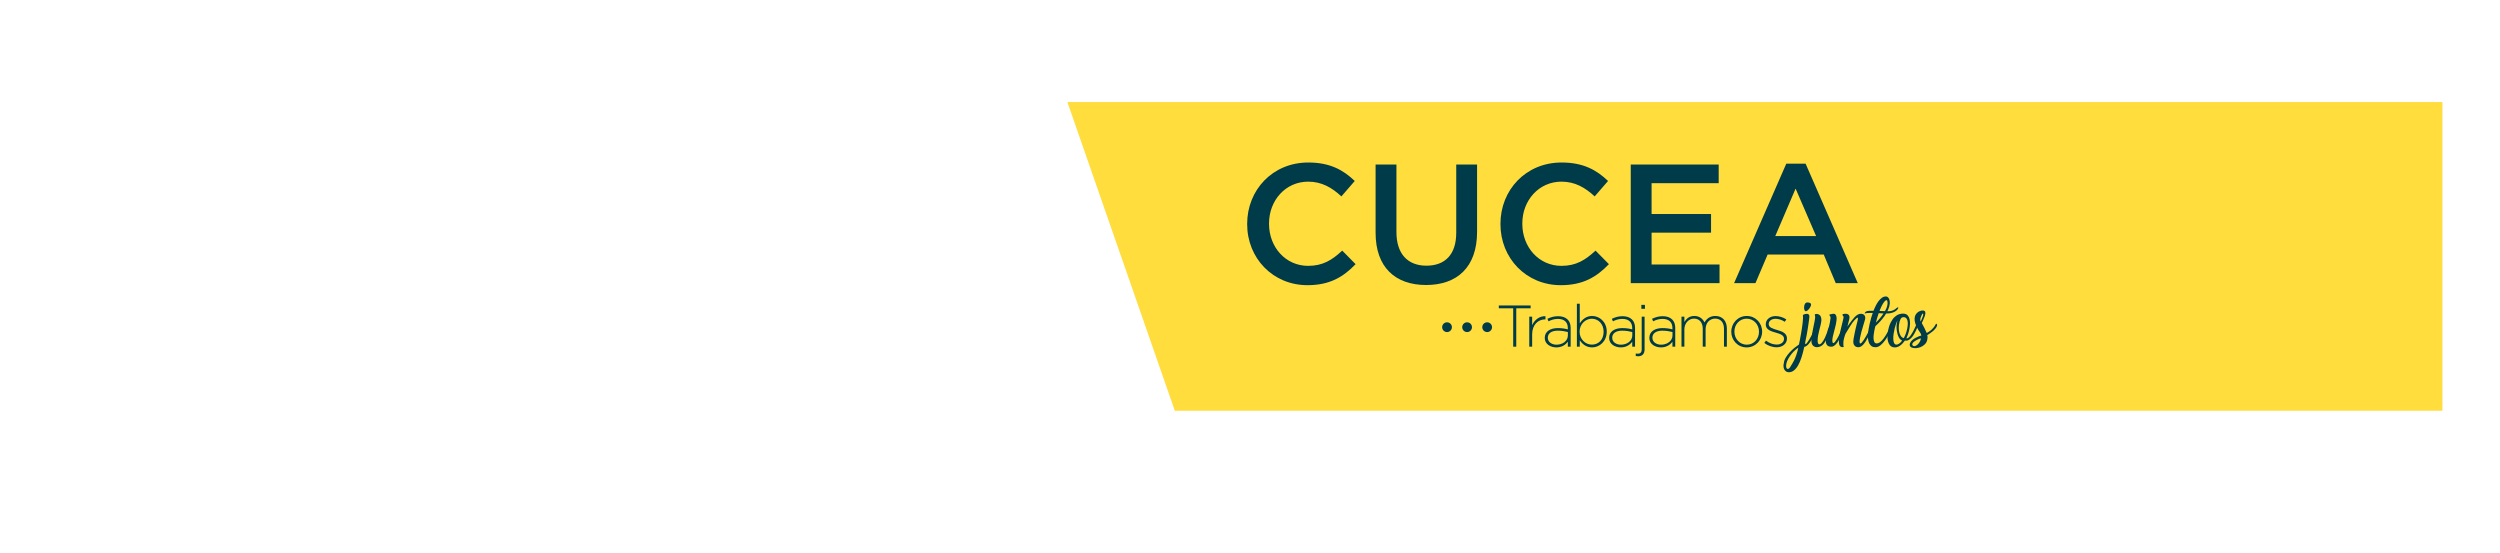 <?xml version="1.0" encoding="utf-8"?>
<!-- Generator: Adobe Illustrator 16.0.0, SVG Export Plug-In . SVG Version: 6.00 Build 0)  -->
<!DOCTYPE svg PUBLIC "-//W3C//DTD SVG 1.1//EN" "http://www.w3.org/Graphics/SVG/1.1/DTD/svg11.dtd">
<svg version="1.1" id="Capa_2" xmlns="http://www.w3.org/2000/svg" xmlns:xlink="http://www.w3.org/1999/xlink" x="0px" y="0px"
	 width="5536px" height="1224px" viewBox="-500 0 5536 1224" enable-background="new -500 0 5536 1224" xml:space="preserve">
<polygon fill="#FEDD3D" points="4908.5,909.534 2101.5,909.534 1863.592,225.99 4908.5,225.99 "/>
<path fill="#003B49" d="M2261.732,496.421v-0.755c0-74.657,55.889-135.815,135.439-135.815c48.396,0,77.656,16.893,102.794,40.889
	l-29.628,34.153c-21.015-19.516-43.538-32.646-73.553-32.646c-49.889,0-86.655,41.267-86.655,92.664v0.754
	c0,51.396,36.382,93.041,86.655,93.041c32.277,0,52.906-12.753,75.412-33.759l29.646,30.014
	c-27.383,28.505-57.414,46.529-106.564,46.529C2318.744,631.491,2261.732,571.823,2261.732,496.421"/>
<path fill="#003B49" d="M2546.118,515.559V364.341h46.135v149.341c0,48.767,25.137,74.657,66.43,74.657
	c40.872,0,66.011-24.383,66.011-72.78V364.341h46.151v148.955c0,78.42-44.274,117.818-112.934,117.818
	C2589.64,631.114,2546.118,591.716,2546.118,515.559"/>
<path fill="#003B49" d="M2822.609,496.421v-0.755c0-74.657,55.904-135.815,135.438-135.815c48.414,0,77.674,16.893,102.812,40.889
	l-29.627,34.153c-21.032-19.516-43.539-32.646-73.554-32.646c-49.905,0-86.673,41.267-86.673,92.664v0.754
	c0,51.396,36.398,93.041,86.673,93.041c32.261,0,52.906-12.753,75.431-33.759l29.627,30.014
	c-27.383,28.505-57.414,46.529-106.548,46.529C2879.655,631.491,2822.609,571.823,2822.609,496.421"/>
<polygon fill="#003B49" points="3111.134,364.341 3305.847,364.341 3305.847,405.625 3157.27,405.625 3157.27,473.906 
	3288.954,473.906 3288.954,515.173 3157.27,515.173 3157.27,585.716 3307.725,585.716 3307.725,626.982 3111.134,626.982 "/>
<path fill="#003B49" d="M3455.547,362.481h42.768l115.562,264.501h-48.782l-26.646-63.396h-124.177l-27.015,63.396h-47.274
	L3455.547,362.481z M3521.573,522.681l-45.397-105.04l-45.012,105.04H3521.573z"/>
<polygon fill="#003B49" points="2850.816,682.704 2818.996,682.704 2818.996,676.441 2889.426,676.441 2889.426,682.704 
	2857.605,682.704 2857.605,767.693 2850.816,767.693 "/>
<path fill="#003B49" d="M2886.408,701.21h6.386v18.928c5.21-11.876,16.296-20.471,29.47-19.963v7.052h-0.648
	c-15.385,0-28.82,11.597-28.82,33.207v27.261h-6.386L2886.408,701.21L2886.408,701.21z"/>
<path fill="#003B49" d="M2920.686,748.396v-0.245c0-13.806,11.857-21.646,29.049-21.646c9.279,0,15.665,1.176,22.066,2.877v-2.877
	c0-13.437-8.227-20.348-21.908-20.348c-8.088,0-14.735,2.21-20.875,5.367l-2.351-5.613c7.279-3.403,14.472-5.736,23.593-5.736
	c9.034,0,16.174,2.475,21.016,7.28c4.42,4.455,6.771,10.56,6.771,18.805v41.435h-6.245v-11.053
	c-4.578,6.352-12.787,12.631-25.452,12.631C2933.946,769.271,2920.686,762.255,2920.686,748.396 M2971.906,742.802v-7.561
	c-5.578-1.438-13.033-3-22.541-3c-14.086,0-21.909,6.263-21.909,15.507v0.263c0,9.648,9.156,15.263,19.296,15.263
	C2960.312,763.271,2971.906,754.923,2971.906,742.802"/>
<path fill="#003B49" d="M2998.254,753.379v14.314h-6.385v-95.164h6.385v43.557c5.754-8.754,14.209-16.419,27.383-16.419
	c16.032,0,32.329,12.894,32.329,34.539v0.263c0,21.629-16.297,34.804-32.329,34.804
	C3012.357,769.271,3003.709,761.693,2998.254,753.379 M3051.054,734.715v-0.246c0-17.471-12.139-28.697-26.065-28.697
	c-13.823,0-27.119,11.596-27.119,28.559v0.263c0,17.068,13.296,28.54,27.119,28.54
	C3039.441,763.132,3051.054,752.572,3051.054,734.715"/>
<path fill="#003B49" d="M3063.298,748.396v-0.245c0-13.806,11.858-21.646,29.084-21.646c9.229,0,15.647,1.176,22.032,2.877v-2.877
	c0-13.437-8.209-20.348-21.893-20.348c-8.121,0-14.733,2.21-20.873,5.367l-2.352-5.613c7.297-3.403,14.472-5.736,23.593-5.736
	c8.999,0,16.156,2.475,20.998,7.28c4.402,4.455,6.753,10.56,6.753,18.805v41.435h-6.228v-11.053
	c-4.578,6.352-12.806,12.631-25.436,12.631C3076.595,769.271,3063.298,762.255,3063.298,748.396 M3114.537,742.802v-7.561
	c-5.613-1.438-13.033-3-22.559-3c-14.068,0-21.909,6.263-21.909,15.507v0.263c0,9.648,9.14,15.263,19.296,15.263
	C3102.941,763.271,3114.537,754.923,3114.537,742.802"/>
<path fill="#003B49" d="M3122.203,788.427v-5.578c1.579,0.246,3.807,0.368,5.228,0.368c4.685,0,7.946-2.999,7.946-9.262V701.21
	h6.402v72.377c0,10.42-5.613,15.349-14.228,15.349C3125.746,788.936,3124.186,788.831,3122.203,788.427 M3134.588,675.144h7.964
	v8.735h-7.964V675.144z"/>
<path fill="#003B49" d="M3152.305,748.396v-0.245c0-13.806,11.875-21.646,29.084-21.646c9.244,0,15.646,1.176,22.051,2.877v-2.877
	c0-13.437-8.229-20.348-21.91-20.348c-8.104,0-14.734,2.21-20.856,5.367l-2.368-5.613c7.298-3.403,14.489-5.736,23.611-5.736
	c8.999,0,16.155,2.475,20.997,7.28c4.403,4.455,6.754,10.56,6.754,18.805v41.435h-6.228v-11.053
	c-4.578,6.352-12.807,12.631-25.437,12.631C3165.602,769.271,3152.305,762.255,3152.305,748.396 M3203.562,742.802v-7.561
	c-5.613-1.438-13.034-3-22.56-3c-14.104,0-21.91,6.263-21.91,15.507v0.263c0,9.648,9.104,15.263,19.296,15.263
	C3191.931,763.271,3203.562,754.923,3203.562,742.802"/>
<path fill="#003B49" d="M3223.488,701.21h6.385v11.858c4.28-6.911,10.298-13.401,22.173-13.401c11.578,0,18.752,6.647,22.401,14.331
	c4.262-7.455,11.472-14.331,23.979-14.331c15.788,0,25.541,11.051,25.541,27.75v40.276h-6.367v-39.486
	c0-14.35-7.438-22.682-19.682-22.682c-11.228,0-21.016,8.596-21.016,23.452v38.716h-6.367v-39.891
	c0-13.806-7.578-22.277-19.4-22.277c-11.877,0-21.262,10.42-21.262,23.855v38.312h-6.385V701.21L3223.488,701.21z"/>
<path fill="#003B49" d="M3333.737,734.715v-0.246c0-18.646,14.472-34.802,34.294-34.802c19.682,0,34.031,15.894,34.031,34.539v0.263
	c0,18.63-14.474,34.804-34.295,34.804C3348.087,769.271,3333.737,753.379,3333.737,734.715 M3395.133,734.715v-0.246
	c0-16.031-11.979-28.803-27.363-28.803c-15.789,0-27.121,12.875-27.121,28.54v0.263c0,16.033,12,28.805,27.384,28.805
	C3383.802,763.271,3395.133,750.361,3395.133,734.715"/>
<path fill="#003B49" d="M3406.868,759.343l3.771-5.068c7.299,5.596,15.385,8.719,23.857,8.719c8.998,0,16.05-4.947,16.05-12.631
	v-0.264c0-7.806-8.351-10.683-17.594-13.297c-10.823-3.122-22.841-6.385-22.841-18.261v-0.245c0-10.7,9-18.384,21.91-18.384
	c7.965,0,16.945,2.877,23.594,7.314l-3.386,5.333c-6.14-4.053-13.438-6.648-20.472-6.648c-9.104,0-15.138,4.965-15.138,11.595v0.246
	c0,7.455,8.998,10.191,18.522,12.928c10.7,3,21.909,6.912,21.909,18.631v0.263c0,11.876-10.174,19.437-22.962,19.437
	C3424.445,769.009,3413.902,765.097,3406.868,759.343"/>
<path fill="#003B49" d="M3492.331,698.895c-0.157-0.562-0.035-1.053,0.369-1.438c0.403-0.386,0.93-0.719,1.543-1.018
	c0.648-0.264,1.314-0.51,2.088-0.72c0.719-0.176,1.438-0.351,2.087-0.544c2.298-0.386,4.035-0.314,5.245,0.193
	c1.157,0.509,2,1.351,2.491,2.438c0.455,1.123,0.647,2.491,0.525,4.07c-0.105,1.578-0.299,3.263-0.525,4.981
	c-0.562,4.069-1.123,8.033-1.649,11.911c-0.578,3.91-1.175,7.787-1.807,11.683c-0.648,3.877-1.298,7.806-2.034,11.735
	c-0.686,3.93-1.525,7.964-2.491,12.067c-0.72,3.352-0.965,5.562-0.789,6.685c0.229,1.141,0.736,1.402,1.562,0.911
	c0.824-0.544,1.912-1.719,3.228-3.524c1.3-1.825,2.736-4,4.28-6.562c1.544-2.543,3.123-5.278,4.754-8.209
	c1.632-2.946,3.157-5.807,4.648-8.596c1.455-2.754,2.754-5.297,3.877-7.543c1.104-2.28,1.946-3.999,2.509-5.175
	c0.14-0.403,0.368-0.789,0.631-1.069c0.299-0.315,0.755-0.491,1.386-0.491c0.633,0,1.123,0.175,1.491,0.526
	c0.368,0.368,0.702,0.807,1.019,1.368c-1.211,2.386-2.51,5.122-3.931,8.227c-1.456,3.105-2.946,6.263-4.524,9.525
	c-1.598,3.263-3.299,6.473-5.141,9.646c-1.823,3.177-3.684,6.069-5.596,8.631c-1.912,2.597-3.895,4.755-5.947,6.49
	c-2.068,1.754-4.175,2.771-6.313,3.122l-0.333,1.649c-1.686,7.788-3.614,15.051-5.807,21.787c-2.176,6.753-4.701,12.63-7.562,17.575
	c-2.858,4.965-6.087,8.788-9.718,11.49c-3.597,2.719-7.613,3.841-12.068,3.455c-3.263-0.386-5.842-1.895-7.701-4.525
	c-1.858-2.613-2.789-5.842-2.789-9.647c-0.069-1.981,0.192-3.895,0.824-5.718c0.246-3.966,1.579-7.965,4-12.069
	c2.42-4.104,5.314-7.999,8.7-11.683c3.368-3.685,6.946-7.053,10.718-10.14c3.771-3.053,7.141-5.561,10.069-7.561
	c0.613-3.175,1.333-6.754,2.14-10.753c0.79-4.035,1.562-8.21,2.315-12.455c0.755-4.314,1.456-8.595,2.088-12.875
	s1.175-8.28,1.612-11.981c0.423-3.7,0.721-6.894,0.825-9.7C3492.752,702.298,3492.665,700.263,3492.331,698.895 M3455.16,809.547
	c-0.053,2.281,0.193,4.035,0.808,5.229c0.579,1.176,1.315,1.93,2.245,2.141c0.912,0.229,1.912,0,2.982-0.72
	c1.068-0.701,2.104-1.877,3.033-3.474c1.264-2.104,2.666-4.402,4.229-6.823c1.525-2.421,3.088-5.229,4.631-8.455
	c1.562-3.229,3.123-6.981,4.648-11.314c1.544-4.314,2.981-9.455,4.228-15.419l0.123-0.842c-3.719,2.544-7.21,5.473-10.42,8.806
	s-6.034,6.808-8.455,10.386c-2.421,3.561-4.35,7.121-5.771,10.63C3456.021,803.232,3455.266,806.513,3455.16,809.547
	 M3510.452,674.091c0.069,1.28-0.316,2.808-1.158,4.597c-0.824,1.788-1.877,3.509-3.14,5.14c-1.28,1.632-2.633,2.965-4.069,4.035
	c-1.421,1.068-2.632,1.524-3.667,1.386c-1.21-0.246-2.087-1.229-2.701-2.982c-0.579-1.754-0.824-3.684-0.736-5.842
	c0.054-2.14,0.475-4.21,1.229-6.19c0.736-1.975,1.877-3.298,3.403-3.947c0.93-0.386,2.052-0.562,3.263-0.562
	c1.245,0,2.403,0.167,3.508,0.51c1.123,0.367,2.07,0.877,2.877,1.49C3510.049,672.372,3510.452,673.161,3510.452,674.091"/>
<path fill="#003B49" d="M3528.169,696.755c2.019,1.175,3.368,2.912,4.14,5.229c0.737,2.314,1.07,4.719,1,7.278
	c-0.333,3.562-0.93,7.157-1.858,10.753c-0.896,3.613-1.843,7.28-2.789,11.018c-0.947,3.737-1.808,7.543-2.544,11.384
	c-0.754,3.859-1.141,7.771-1.141,11.735c0,4.279,0.789,6.93,2.368,7.93c1.578,0.981,3.578,0.315,5.964-2.035
	c2.387-2.35,4.965-6.333,7.754-12.034c2.771-5.683,5.402-13.051,7.823-22.102v0.14l0.859-1.684c0.946-3.578,1.719-6.876,2.333-9.929
	c0.579-3.069,1.088-6.421,1.474-10.069c0.07-1.192-0.053-2.21-0.421-3.052c-0.351-0.843-0.736-1.526-1.123-2.07
	c-0.402-0.543-0.736-1.018-1.018-1.421c-0.28-0.403-0.245-0.754,0.07-0.999c0.299-0.316,1.018-0.598,2.069-0.843
	c1.087-0.299,2.771-0.613,5.069-1.018c2.701-0.491,4.701-0.07,6.018,1.263c1.298,1.299,2.141,3.122,2.509,5.509
	c0.368,2.402,0.368,5.087,0,8.104c-0.368,3.018-0.859,5.999-1.491,8.946c-0.632,2.912-1.314,5.684-2.053,8.279
	c-0.685,2.562-1.21,4.524-1.508,5.895c-1.211,4.841-2.193,8.841-2.966,11.998c-0.72,3.192-1.141,5.859-1.211,7.999
	c0,0.614,0,1.351,0.054,2.14c0.034,0.809,0.141,1.526,0.28,2.211c0.175,0.685,0.403,1.245,0.736,1.736
	c0.299,0.474,0.72,0.701,1.193,0.701c0.946,0,2.122-0.842,3.508-2.473c1.368-1.686,2.858-3.843,4.403-6.455
	c1.543-2.633,3.122-5.475,4.701-8.578c1.596-3.105,3.033-6.122,4.35-9.069c1.316-2.912,2.438-5.543,3.403-7.841
	c0.946-2.298,1.579-3.93,1.895-4.896c0.737-1.578,1.386-2.421,2.019-2.561c0.648-0.123,1.474,0.596,2.509,2.087
	c-0.878,2.053-1.912,4.666-3.158,7.807c-1.245,3.141-2.596,6.474-4.052,9.998c-1.475,3.544-3.088,7.087-4.859,10.666
	c-1.807,3.543-3.684,6.788-5.684,9.647c-1.98,2.858-4.104,5.191-6.385,6.98c-2.245,1.771-4.613,2.666-7.053,2.666
	c-4.473,0-7.631-1.191-9.489-3.508c-1.859-2.333-2.824-5.368-2.912-9.122l-0.122-2.034c-0.633,2.245-1.667,4.386-3.019,6.386
	c-1.403,2.034-3.034,3.789-4.964,5.263c-1.912,1.438-4,2.561-6.245,3.315c-2.263,0.754-4.578,0.965-6.981,0.647
	c-3.543-0.561-6.228-2.14-8.052-4.771c-1.754-2.598-2.562-6.264-2.403-10.946l-0.141-0.474c0.246-4.229,0.825-8.771,1.72-13.631
	c0.931-4.877,1.859-9.646,2.808-14.312c0.965-4.632,1.823-8.912,2.631-12.841c0.79-3.947,1.211-7.087,1.314-9.474
	c0.07-1.123,0-2.035-0.263-2.735c-0.229-0.702-0.421-1.403-0.597-2.035c0-0.896,0.367-1.475,1.088-1.859
	c0.719-0.351,1.509-0.525,2.367-0.525c1.352,0,2.562,0.176,3.578,0.525C3526.713,695.982,3527.555,696.352,3528.169,696.755"/>
<path fill="#003B49" d="M3590.845,723.541c0.614-1.105,1.316-2.211,2.07-3.28c0.771-1.053,1.474-2.104,2.21-3.158
	c1.895-2.454,3.824-4.98,5.719-7.611c1.912-2.632,3.912-5.019,6.018-7.21c2.088-2.192,4.298-3.965,6.543-5.387
	c2.279-1.351,4.666-2.052,7.21-2.052c3.562,0,6.21,1.087,7.929,3.263c1.701,2.192,2.229,5.034,1.614,8.544
	c-0.176,0.666-0.685,2.508-1.562,5.473c-0.859,2.912-1.912,6.385-3.088,10.35c-1.192,3.964-2.402,8.209-3.666,12.7
	c-1.211,4.473-2.192,8.596-2.895,12.384c-0.702,3.754-1.088,6.877-1.123,9.333c-0.053,2.474,0.525,3.701,1.719,3.701
	c0.877,0,2-0.771,3.387-2.263c1.387-1.509,2.842-3.475,4.402-5.824c1.562-2.403,3.123-5.017,4.789-7.876
	c1.597-2.895,3.141-5.648,4.597-8.333c1.403-2.701,2.647-5.157,3.735-7.402c1.069-2.21,1.859-3.842,2.422-4.876
	c0-0.315,0.051-0.525,0.14-0.597l0.104,0.123l0.51-1.299c0.228-0.403,0.455-0.789,0.701-1.069c0.229-0.315,0.648-0.491,1.28-0.491
	c1.14,0,1.981,0.632,2.543,1.896c-0.421,0.736-0.877,1.596-1.403,2.613c-0.508,1.034-0.965,2.123-1.367,3.21l-1.299,2.632
	c-1.209,2.473-2.474,5.175-3.824,8.104c-1.351,2.947-2.771,5.859-4.297,8.771c-1.492,2.877-3.123,5.666-4.807,8.385
	c-1.721,2.719-3.509,5.052-5.387,7.018c-1.842,2-3.824,3.508-5.929,4.543c-2.104,1.034-4.298,1.351-6.612,0.946
	c-2.142-0.314-3.877-1.034-5.176-2.14c-1.314-1.123-2.314-2.438-3-3.982c-0.666-1.561-1.018-3.263-1.121-5.121
	c-0.088-1.878,0.033-3.755,0.367-5.685c0.631-3.789,1.352-7.646,2.158-11.595c0.771-3.947,1.597-7.736,2.42-11.385
	c0.842-3.648,1.648-7.053,2.438-10.279c0.808-3.229,1.509-6.069,2.157-8.543c1.105-4.332,1.123-6.543,0.053-6.613
	c-1.069-0.034-3.402,1.825-6.963,5.562c-1.526,1.666-3.035,3.543-4.525,5.647c-1.509,2.104-2.965,4.279-4.352,6.508
	c-1.402,2.21-2.719,4.351-3.981,6.455c-1.263,2.141-2.438,4.034-3.473,5.666l-1.667,2.859v-0.088l-1.648,2.612
	c-1.104,2.598-2.123,5.545-2.981,8.808c-0.877,3.263-1.544,6.35-1.912,9.297c-0.07,0.842-0.07,1.824,0,2.842
	c-0.157,1.526-0.175,2.771-0.07,3.808c0.123,1.052,0.246,1.911,0.299,2.631c0.14,0.314,0.263,0.579,0.333,0.754
	c0.035,0.211,0.035,0.387,0.035,0.562c0.088,0.947-0.597,1.421-2.018,1.421c-2.141,0-3.824-0.474-5.018-1.421
	c-1.193-0.946-2.035-2.175-2.562-3.647c-0.49-1.475-0.807-3.141-0.895-5.053c-0.053-1.895-0.053-3.823,0-5.719
	c0.158-2.858,0.544-6.068,1.193-9.718c0.647-3.597,1.367-7.28,2.21-11.017c0.823-3.72,1.719-7.386,2.612-11.017
	c0.931-3.579,1.721-6.842,2.403-9.684c0.667-2.877,1.193-5.229,1.597-7.087c0.387-1.877,0.51-2.93,0.352-3.157
	c-0.475-0.562-1-1.192-1.544-1.859c-0.562-0.685-0.912-1.314-1.017-1.895c-0.123-0.632,0.104-1.157,0.719-1.614
	c0.597-0.49,1.807-0.771,3.647-0.946c3.403-0.334,5.931-0.018,7.525,0.877c1.648,0.931,2.72,2.141,3.245,3.701
	c0.509,1.543,0.613,3.21,0.352,4.999c-0.281,1.789-0.613,3.438-1.035,4.947c-0.386,1.351-0.701,2.525-1,3.578
	c-0.263,1.018-0.525,2.07-0.789,3.14c-0.211,1.07-0.474,2.193-0.771,3.352C3591.564,720.717,3591.23,722.015,3590.845,723.541"/>
<path fill="#003B49" d="M3642.295,692.931c-0.579,0.105-1.562,0.123-2.982,0.07c-1.42-0.035-2.877,0-4.351,0.122
	c-1.455,0.123-2.754,0.334-3.929,0.597c-1.142,0.265-1.721,0.755-1.721,1.456c-0.087-1.719,0.316-3.052,1.229-4.017
	c0.947-0.982,2.104-1.667,3.597-2.088c1.474-0.438,3.123-0.72,4.981-0.771c1.859-0.088,3.72-0.141,5.543-0.141
	c4.543,0,8.438,0.088,11.735,0.192c3.28,0.122,6.351,0.229,9.174,0.352c2.824,0.104,5.562,0.21,8.28,0.298
	c2.701,0.088,5.699,0.141,9.051,0.141c3.402,0,6.612-0.736,9.647-2.175c3.017-1.421,5.753-3.263,8.228-5.579
	c0.158-0.104,0.402-0.228,0.771-0.421c0.368-0.21,0.684-0.351,1.052-0.438c0.369-0.054,0.632-0.054,0.842,0
	c0.211,0.088,0.265,0.367,0.176,0.858c-0.298,1.579-1.104,3.123-2.438,4.598c-1.314,1.438-2.98,2.754-5.017,3.964
	c-2.019,1.123-4.333,2.104-6.946,2.824c-2.631,0.755-5.402,1.211-8.35,1.351c-4.141,0.141-7.771,0.141-10.895,0
	c-3.141-0.14-6.104-0.351-8.929-0.578c-2.824-0.229-5.701-0.422-8.631-0.614C3649.469,692.808,3646.102,692.808,3642.295,692.931
	 M3676.098,656.487c1.771,0,3.229,0.534,4.42,1.597c1.193,1.079,2.105,2.403,2.737,3.938c0.631,1.553,1.069,3.22,1.315,5.018
	c0.228,1.763,0.314,3.421,0.228,4.93c-0.386,4.525-1.631,9.104-3.701,13.771c-2.054,4.647-4.578,9.122-7.612,13.438
	c-3,4.332-6.314,8.489-9.93,12.454c-3.613,3.965-7.209,7.543-10.788,10.718c-0.946,3.736-1.701,7.034-2.263,9.876
	c-0.562,2.877-1.035,5.931-1.422,9.176c-0.402,3.244-0.49,6.332-0.244,9.174c0.244,2.858,0.877,5.228,1.912,7.087
	c1.018,1.877,2.735,2.824,5.104,2.824c2.245,0,4.49-0.824,6.736-2.403c2.279-1.597,4.455-3.666,6.611-6.245
	c2.158-2.596,4.229-5.508,6.245-8.7c2.035-3.21,3.946-6.49,5.789-9.753c1.824-3.298,3.474-6.474,4.999-9.473
	c1.509-3.035,2.807-5.578,3.947-7.648c0.209-0.228,0.508-0.351,0.824-0.421c0.297-0.018,0.578-0.035,0.824-0.035
	c1.104,0,1.946,0.667,2.508,2.019c-3.035,6.332-6.14,12.595-9.401,18.682c-3.263,6.14-6.631,11.595-10.069,16.384
	c-3.455,4.808-7.017,8.666-10.664,11.63c-3.666,2.931-7.351,4.387-11.086,4.387c-3.334,0-6.104-0.686-8.28-2.122
	c-2.175-1.438-3.911-3.315-5.157-5.685c-1.264-2.314-2.175-4.946-2.684-7.858c-0.51-2.877-0.789-5.788-0.789-8.735v-1.192V741.1
	c0-0.754,0.069-1.438,0.244-2.068c0.246-2.562,0.668-5.701,1.246-9.438c0.597-3.684,1.369-7.754,2.315-12.068
	c0.965-4.351,2.122-8.842,3.455-13.577c1.351-4.719,2.858-9.367,4.526-13.875c1.666-4.525,3.524-8.788,5.561-12.876
	c1.982-4.018,4.191-7.595,6.525-10.647c2.332-3.052,4.858-5.49,7.524-7.322C3670.256,657.392,3673.098,656.487,3676.098,656.487
	 M3677.676,664.697c-1.525-0.07-3.298,1.184-5.314,3.691c-2.035,2.544-4.121,6.069-6.263,10.562
	c-2.122,4.473-4.263,9.753-6.351,15.822c-2.123,6.068-4.035,12.56-5.771,19.487c0.946-0.895,2.21-2.14,3.789-3.754
	c1.578-1.647,3.28-3.525,5.122-5.734c1.824-2.177,3.701-4.545,5.596-7.141c1.912-2.579,3.648-5.245,5.229-7.98
	c1.596-2.755,2.947-5.49,4.018-8.264c1.069-2.789,1.72-5.438,1.965-7.999c0.053-0.877,0.104-1.807,0.104-2.841
	c0-1.035-0.088-1.965-0.246-2.807c-0.157-0.844-0.386-1.544-0.701-2.142C3678.536,664.986,3678.132,664.697,3677.676,664.697"/>
<path fill="#003B49" d="M3693.043,769.044c-3.579-0.649-6.352-2.246-8.279-4.824c-1.965-2.579-3.352-5.543-4.141-8.911
	c-0.789-3.402-1.122-6.945-0.982-10.63c0.123-3.685,0.387-6.981,0.877-9.822c1.352-8.104,3.334-14.807,5.947-20.121
	c2.631-5.314,5.561-9.524,8.823-12.647c3.263-3.087,6.647-5.191,10.19-6.297c3.545-1.104,6.895-1.544,10.053-1.314
	c3.824,0.314,6.771,1.612,8.806,3.875c2.088,2.264,3.509,5.07,4.298,8.474c0.789,3.368,1.07,7.087,0.824,11.174
	c-0.229,4.088-0.754,8.104-1.598,12.034c-0.824,3.946-1.842,7.596-3.033,11.016c-1.176,3.403-2.315,6.122-3.334,8.104
	c1.264,0.314,2.631,0.018,4.053-0.896c1.438-0.912,2.842-2.279,4.279-4.034c1.421-1.79,2.824-3.895,4.229-6.279
	c1.367-2.387,2.701-4.824,4-7.298c1.279-2.525,2.438-5.018,3.561-7.542c1.123-2.491,2.053-4.736,2.859-6.701
	c0.474-1.193,0.981-1.931,1.543-2.142c0.562-0.244,1.07-0.21,1.51,0.035c0.42,0.316,0.735,0.772,0.946,1.509
	c0.192,0.702,0.175,1.421-0.069,2.142c-0.545,1.508-1.315,3.508-2.264,6.068c-0.947,2.543-2.105,5.244-3.456,8.104
	c-1.351,2.842-2.896,5.736-4.631,8.631c-1.755,2.912-3.647,5.438-5.666,7.561c-2.035,2.141-4.228,3.808-6.612,4.93
	c-2.369,1.176-4.877,1.474-7.49,0.912c-1.686,2.211-3.422,4.333-5.264,6.314c-1.824,2-3.771,3.685-5.895,5.122
	c-2.104,1.438-4.314,2.475-6.647,3.157C3698.13,769.412,3695.639,769.535,3693.043,769.044 M3699.689,763.097
	c0.965,0,2.07-0.314,3.352-0.895c1.264-0.613,2.491-1.386,3.686-2.28c1.191-0.895,2.244-1.912,3.228-3.034
	c0.931-1.104,1.524-2.123,1.754-3.104c-1.808-0.544-3.438-1.736-4.877-3.562c-1.421-1.823-2.631-4.018-3.631-6.561
	c-0.981-2.526-1.771-5.333-2.368-8.385c-0.613-3.054-0.947-6.122-1.088-9.176c-0.104-3.068,0-6.017,0.369-8.876
	c0.368-2.858,0.93-5.351,1.719-7.489c-0.789,1.104-1.771,3.191-2.912,6.245c-1.156,3.052-2.228,6.561-3.228,10.56
	c-0.981,3.93-1.789,8.087-2.421,12.385c-0.631,4.264-0.895,8.191-0.771,11.788c0.123,3.543,0.72,6.525,1.771,8.858
	C3695.357,761.904,3697.146,763.097,3699.689,763.097 M3715.671,748.801c0.86-1.351,1.877-3.456,3.088-6.263
	c1.175-2.807,2.263-5.929,3.21-9.367c0.947-3.403,1.701-6.946,2.191-10.595c0.526-3.632,0.614-6.981,0.246-9.981
	c-0.367-3.018-1.279-5.489-2.754-7.385c-1.455-1.912-3.701-2.859-6.719-2.859c-2.684,0-4.771,1.333-6.245,4.034
	c-1.491,2.719-2.562,6.368-3.28,10.964c-0.455,2.543-0.719,5.474-0.771,8.753c-0.035,3.28,0.315,6.49,1.019,9.597
	c0.701,3.087,1.858,5.823,3.455,8.278C3710.689,746.362,3712.882,748.011,3715.671,748.801"/>
<path fill="#003B49" d="M3767.7,752.502c-0.86,4.034-2.72,7.42-5.526,10.104c-2.842,2.701-5.98,4.735-9.488,6.14
	c-3.475,1.368-7.052,2.141-10.648,2.246c-3.612,0.14-6.666-0.353-9.104-1.475c-1.912-0.789-3.158-2.034-3.701-3.754
	c-0.562-1.72-0.475-3.579,0.229-5.578c0.735-2.034,2.104-4.104,4.121-6.21c2.035-2.104,4.666-4,7.912-5.666
	c2.314-1.192,4.562-2.263,6.807-3.21c2.21-0.946,4.314-1.632,6.298-2.035c-0.158-1.263-0.509-2.455-1-3.543
	c-0.526-1.141-1.104-2.192-1.79-3.229c-0.684-1.052-1.387-2.069-2.157-3.104c-0.735-1.034-1.491-2.156-2.192-3.351
	c-2.946-5.229-5.018-9.823-6.263-13.735c-1.245-3.945-1.72-7.718-1.491-11.384c0.176-2.771,0.842-5.191,1.965-7.263
	c1.158-2.069,2.544-3.789,4.104-5.192c1.614-1.368,3.352-2.455,5.264-3.263c1.895-0.807,3.684-1.28,5.352-1.438
	c5.017-0.49,7.385,1.633,7.174,6.333c-0.176,1.896-0.685,4.087-1.525,6.578c-0.809,2.525-2.141,5.754-3.982,9.719l-2.49,5.122
	c2.053,3.509,4.018,7.191,5.877,11.139c1.877,3.947,3.543,7.596,5.068,10.911c1.754-0.966,3.509-1.982,5.245-3.104
	c1.754-1.123,3.474-2.421,5.175-3.93c1.719-1.509,3.387-3.28,5.018-5.298c1.613-2.018,3.158-4.386,4.578-7.086
	c0.403-0.702,0.824-1.088,1.264-1.088c0.421,0,0.789,0.244,1.104,0.666c0.316,0.422,0.526,1.018,0.649,1.808
	c0.123,0.719,0.019,1.525-0.298,2.298c-0.859,2.229-2.105,4.315-3.736,6.244c-1.613,1.965-3.438,3.789-5.42,5.491
	c-1.982,1.701-4.069,3.279-6.176,4.754c-2.156,1.473-4.228,2.807-6.209,3.999c0.562,1.754,0.771,3.596,0.666,5.543
	C3768.243,749.625,3768.016,751.204,3767.7,752.502 M3736.404,765.816c1.158,0.877,2.686,0.999,4.51,0.421
	c1.824-0.598,3.631-1.702,5.42-3.315c1.771-1.648,3.367-3.614,4.754-5.965c1.402-2.352,2.279-4.911,2.684-7.683l0.702-0.105
	c-1.104,0.053-2.491,0.386-4.157,0.982c-1.667,0.597-3.387,1.367-5.191,2.279c-1.772,0.912-3.51,1.931-5.192,3.104
	c-1.649,1.141-2.981,2.299-3.981,3.491c-0.982,1.191-1.492,2.368-1.543,3.578C3734.371,763.799,3735.037,764.887,3736.404,765.816
	 M3754,710.191c0.562-1.245,1.141-2.632,1.736-4.104s1.123-2.842,1.613-4.175c0.456-1.281,0.842-2.475,1.122-3.509
	c0.28-1.019,0.421-1.843,0.421-2.352c-0.157-1.544-0.543-2.068-1.21-1.647c-0.614,0.456-1.351,1.386-2.123,2.823
	c-0.808,1.422-1.524,3.069-2.14,4.93c-0.668,1.858-0.982,3.474-1.088,4.807c-0.158,1.754,0.104,3.438,0.72,5.018L3754,710.191z"/>
<path fill="#003B49" d="M2748.742,735.346c-5.982,0-10.842-4.841-10.842-10.821c0-5.982,4.858-10.807,10.842-10.807
	c5.964,0,10.806,4.823,10.806,10.807C2759.548,730.505,2754.706,735.346,2748.742,735.346"/>
<path fill="#003B49" d="M2793.157,735.346c-5.981,0-10.806-4.841-10.806-10.821c0-5.982,4.823-10.807,10.806-10.807
	c5.964,0,10.823,4.823,10.823,10.807C2803.98,730.505,2799.121,735.346,2793.157,735.346"/>
<path fill="#003B49" d="M2704.309,735.346c-5.98,0-10.806-4.841-10.806-10.821c0-5.982,4.824-10.807,10.806-10.807
	c5.966,0,10.807,4.823,10.807,10.807C2715.114,730.505,2710.273,735.346,2704.309,735.346"/>
</svg>
